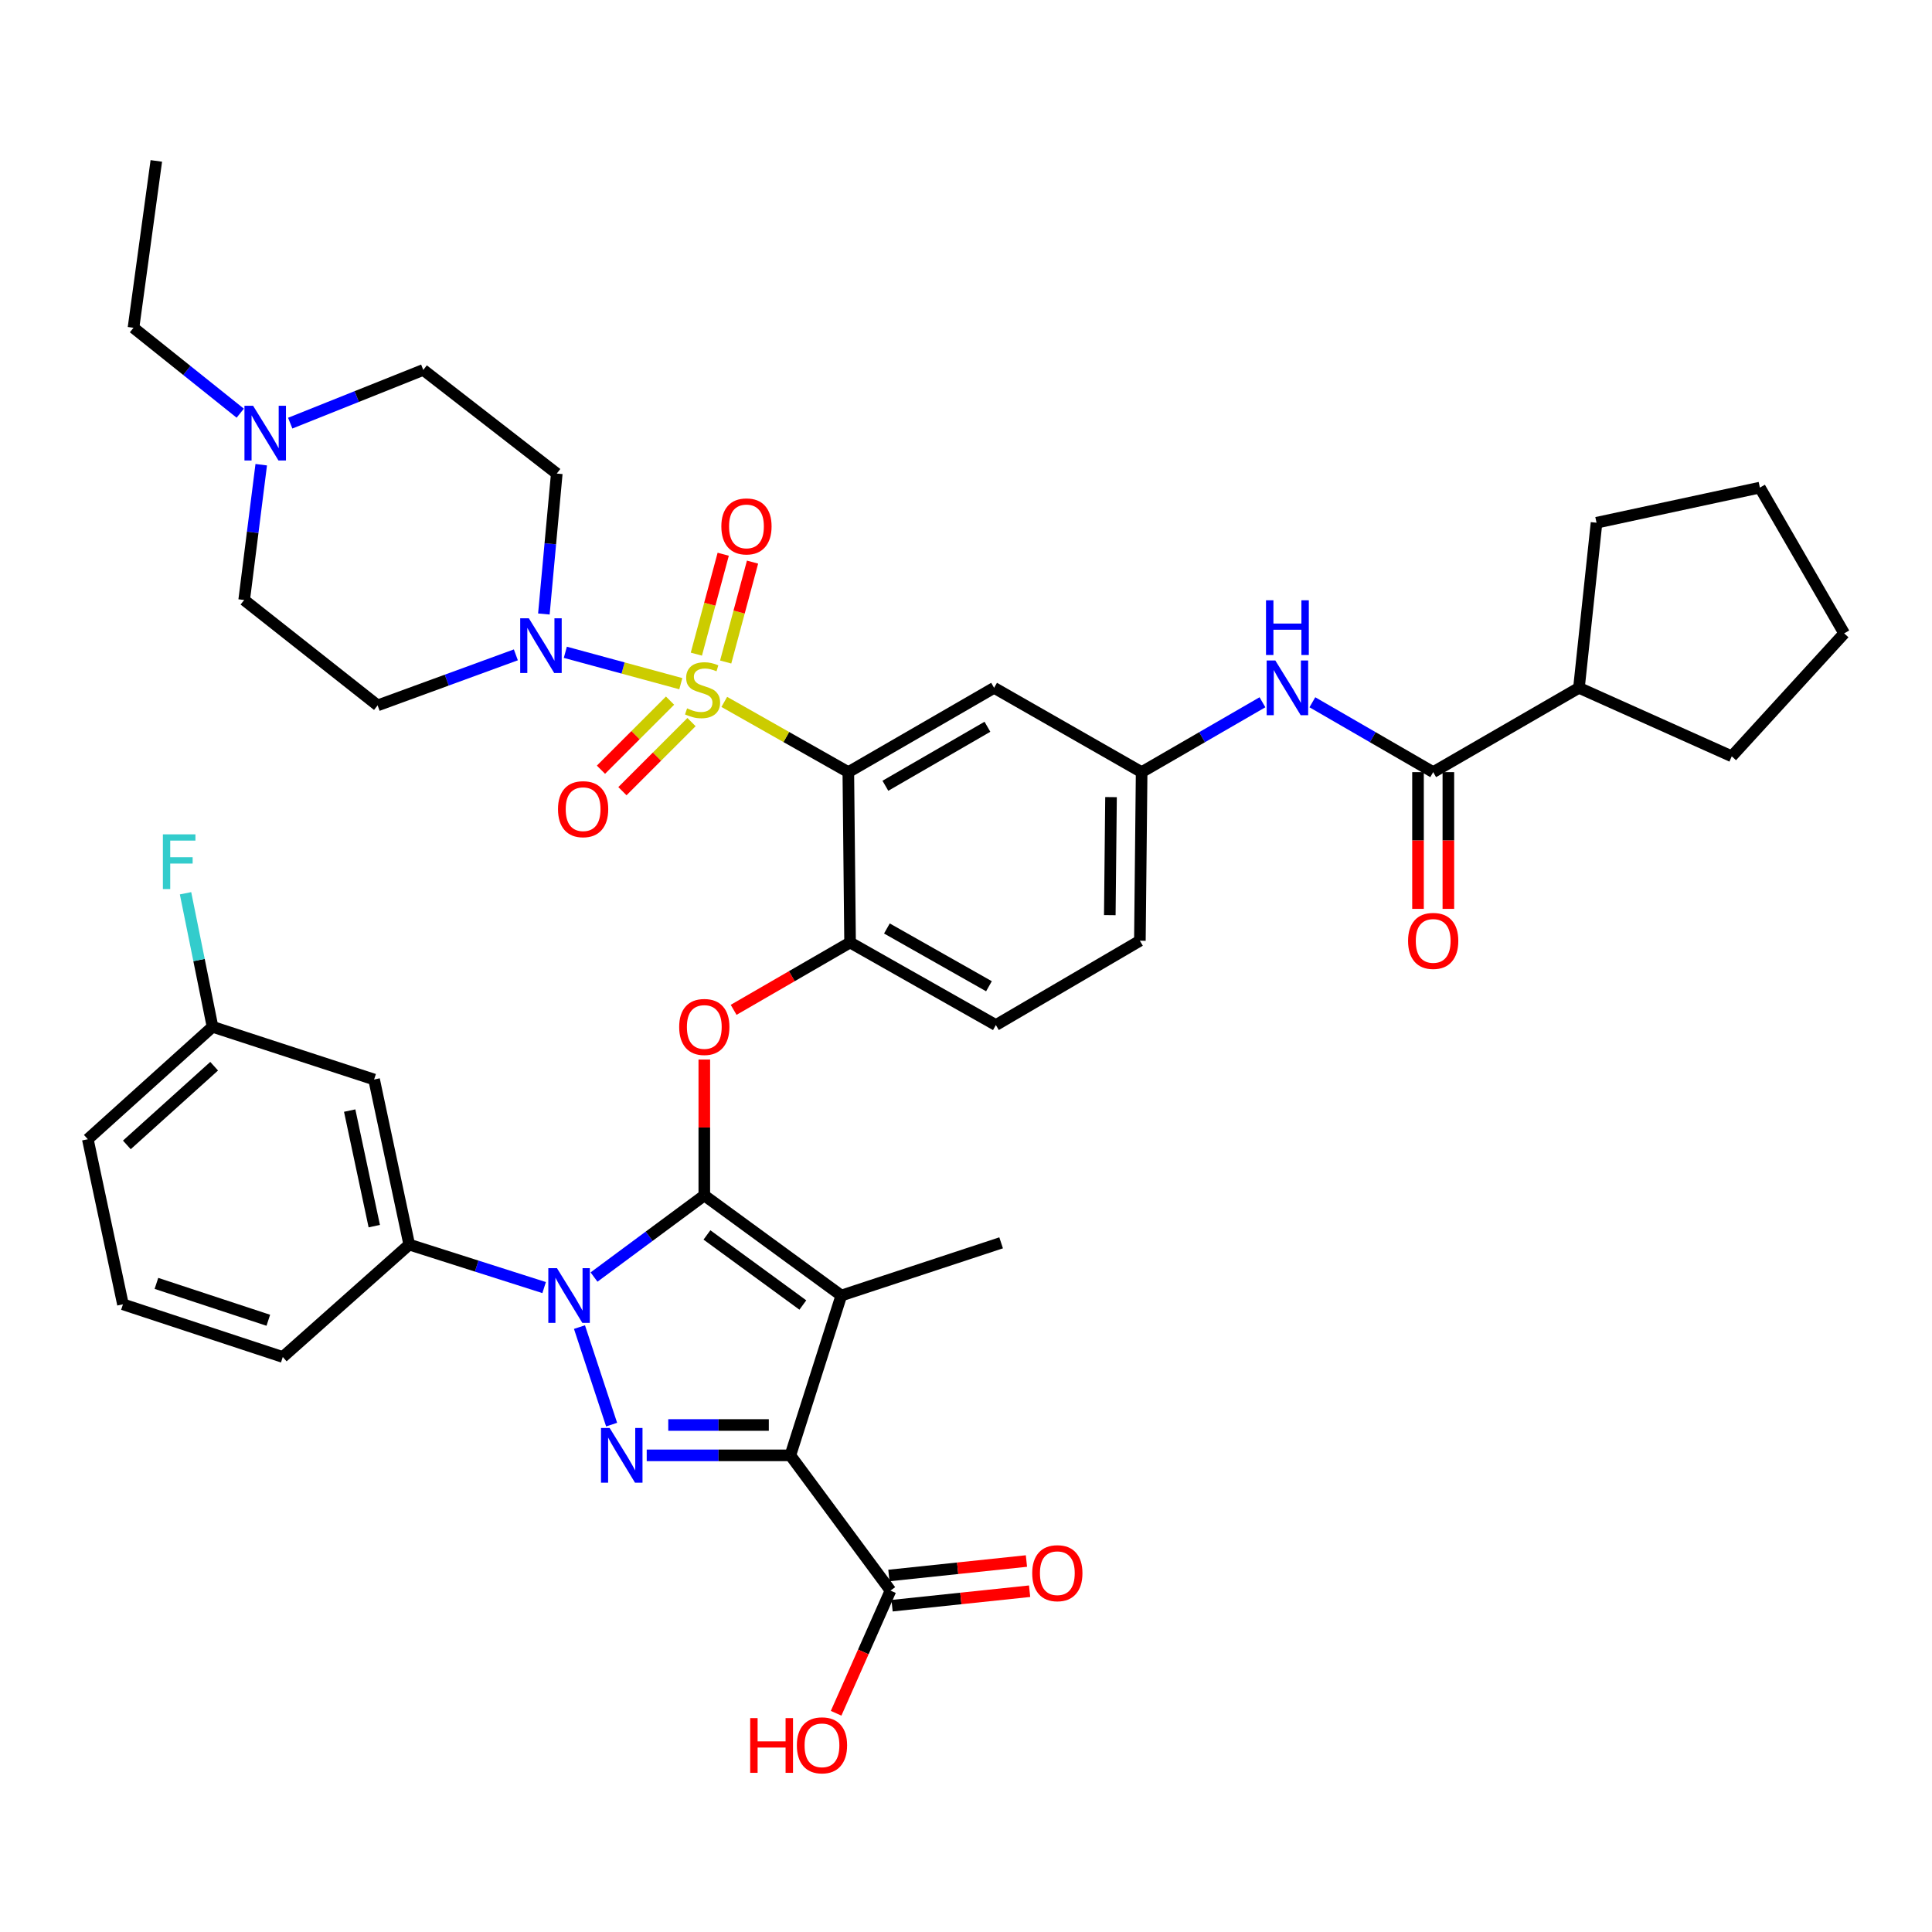 <?xml version='1.0' encoding='iso-8859-1'?>
<svg version='1.1' baseProfile='full'
              xmlns='http://www.w3.org/2000/svg'
                      xmlns:rdkit='http://www.rdkit.org/xml'
                      xmlns:xlink='http://www.w3.org/1999/xlink'
                  xml:space='preserve'
width='1000px' height='1000px' viewBox='0 0 1000 1000'>
<!-- END OF HEADER -->
<rect style='opacity:1.0;fill:#FFFFFF;stroke:none' width='1000' height='1000' x='0' y='0'> </rect>
<path class='bond-0' d='M 653.444,363.493 L 622.177,381.575' style='fill:none;fill-rule:evenodd;stroke:#0000FF;stroke-width:6px;stroke-linecap:butt;stroke-linejoin:miter;stroke-opacity:1' />
<path class='bond-0' d='M 622.177,381.575 L 590.911,399.657' style='fill:none;fill-rule:evenodd;stroke:#000000;stroke-width:6px;stroke-linecap:butt;stroke-linejoin:miter;stroke-opacity:1' />
<path class='bond-1' d='M 679.282,363.493 L 710.548,381.575' style='fill:none;fill-rule:evenodd;stroke:#0000FF;stroke-width:6px;stroke-linecap:butt;stroke-linejoin:miter;stroke-opacity:1' />
<path class='bond-1' d='M 710.548,381.575 L 741.815,399.657' style='fill:none;fill-rule:evenodd;stroke:#000000;stroke-width:6px;stroke-linecap:butt;stroke-linejoin:miter;stroke-opacity:1' />
<path class='bond-2' d='M 281.639,666.45 L 246.728,655.322' style='fill:none;fill-rule:evenodd;stroke:#0000FF;stroke-width:6px;stroke-linecap:butt;stroke-linejoin:miter;stroke-opacity:1' />
<path class='bond-2' d='M 246.728,655.322 L 211.817,644.195' style='fill:none;fill-rule:evenodd;stroke:#000000;stroke-width:6px;stroke-linecap:butt;stroke-linejoin:miter;stroke-opacity:1' />
<path class='bond-3' d='M 299.935,686.902 L 316.575,737.381' style='fill:none;fill-rule:evenodd;stroke:#0000FF;stroke-width:6px;stroke-linecap:butt;stroke-linejoin:miter;stroke-opacity:1' />
<path class='bond-4' d='M 307.467,661.001 L 336.006,639.872' style='fill:none;fill-rule:evenodd;stroke:#0000FF;stroke-width:6px;stroke-linecap:butt;stroke-linejoin:miter;stroke-opacity:1' />
<path class='bond-4' d='M 336.006,639.872 L 364.546,618.742' style='fill:none;fill-rule:evenodd;stroke:#000000;stroke-width:6px;stroke-linecap:butt;stroke-linejoin:miter;stroke-opacity:1' />
<path class='bond-5' d='M 334.74,753.288 L 371.915,753.288' style='fill:none;fill-rule:evenodd;stroke:#0000FF;stroke-width:6px;stroke-linecap:butt;stroke-linejoin:miter;stroke-opacity:1' />
<path class='bond-5' d='M 371.915,753.288 L 409.089,753.288' style='fill:none;fill-rule:evenodd;stroke:#000000;stroke-width:6px;stroke-linecap:butt;stroke-linejoin:miter;stroke-opacity:1' />
<path class='bond-5' d='M 345.892,737.576 L 371.915,737.576' style='fill:none;fill-rule:evenodd;stroke:#0000FF;stroke-width:6px;stroke-linecap:butt;stroke-linejoin:miter;stroke-opacity:1' />
<path class='bond-5' d='M 371.915,737.576 L 397.937,737.576' style='fill:none;fill-rule:evenodd;stroke:#000000;stroke-width:6px;stroke-linecap:butt;stroke-linejoin:miter;stroke-opacity:1' />
<path class='bond-6' d='M 409.089,753.288 L 460.912,823.293' style='fill:none;fill-rule:evenodd;stroke:#000000;stroke-width:6px;stroke-linecap:butt;stroke-linejoin:miter;stroke-opacity:1' />
<path class='bond-7' d='M 409.089,753.288 L 435.459,670.565' style='fill:none;fill-rule:evenodd;stroke:#000000;stroke-width:6px;stroke-linecap:butt;stroke-linejoin:miter;stroke-opacity:1' />
<path class='bond-8' d='M 435.459,670.565 L 518.182,643.287' style='fill:none;fill-rule:evenodd;stroke:#000000;stroke-width:6px;stroke-linecap:butt;stroke-linejoin:miter;stroke-opacity:1' />
<path class='bond-9' d='M 435.459,670.565 L 364.546,618.742' style='fill:none;fill-rule:evenodd;stroke:#000000;stroke-width:6px;stroke-linecap:butt;stroke-linejoin:miter;stroke-opacity:1' />
<path class='bond-9' d='M 415.551,675.477 L 365.912,639.201' style='fill:none;fill-rule:evenodd;stroke:#000000;stroke-width:6px;stroke-linecap:butt;stroke-linejoin:miter;stroke-opacity:1' />
<path class='bond-10' d='M 364.546,618.742 L 364.546,583.577' style='fill:none;fill-rule:evenodd;stroke:#000000;stroke-width:6px;stroke-linecap:butt;stroke-linejoin:miter;stroke-opacity:1' />
<path class='bond-10' d='M 364.546,583.577 L 364.546,548.413' style='fill:none;fill-rule:evenodd;stroke:#FF0000;stroke-width:6px;stroke-linecap:butt;stroke-linejoin:miter;stroke-opacity:1' />
<path class='bond-11' d='M 590.003,486.928 L 590.911,399.657' style='fill:none;fill-rule:evenodd;stroke:#000000;stroke-width:6px;stroke-linecap:butt;stroke-linejoin:miter;stroke-opacity:1' />
<path class='bond-11' d='M 574.428,473.674 L 575.064,412.584' style='fill:none;fill-rule:evenodd;stroke:#000000;stroke-width:6px;stroke-linecap:butt;stroke-linejoin:miter;stroke-opacity:1' />
<path class='bond-12' d='M 590.003,486.928 L 515.459,530.563' style='fill:none;fill-rule:evenodd;stroke:#000000;stroke-width:6px;stroke-linecap:butt;stroke-linejoin:miter;stroke-opacity:1' />
<path class='bond-13' d='M 379.725,522.693 L 409.861,505.264' style='fill:none;fill-rule:evenodd;stroke:#FF0000;stroke-width:6px;stroke-linecap:butt;stroke-linejoin:miter;stroke-opacity:1' />
<path class='bond-13' d='M 409.861,505.264 L 439.998,487.835' style='fill:none;fill-rule:evenodd;stroke:#000000;stroke-width:6px;stroke-linecap:butt;stroke-linejoin:miter;stroke-opacity:1' />
<path class='bond-14' d='M 590.911,399.657 L 514.542,356.021' style='fill:none;fill-rule:evenodd;stroke:#000000;stroke-width:6px;stroke-linecap:butt;stroke-linejoin:miter;stroke-opacity:1' />
<path class='bond-15' d='M 514.542,356.021 L 439.09,399.657' style='fill:none;fill-rule:evenodd;stroke:#000000;stroke-width:6px;stroke-linecap:butt;stroke-linejoin:miter;stroke-opacity:1' />
<path class='bond-15' d='M 511.09,376.168 L 458.274,406.713' style='fill:none;fill-rule:evenodd;stroke:#000000;stroke-width:6px;stroke-linecap:butt;stroke-linejoin:miter;stroke-opacity:1' />
<path class='bond-16' d='M 439.09,399.657 L 439.998,487.835' style='fill:none;fill-rule:evenodd;stroke:#000000;stroke-width:6px;stroke-linecap:butt;stroke-linejoin:miter;stroke-opacity:1' />
<path class='bond-17' d='M 439.09,399.657 L 406.988,381.478' style='fill:none;fill-rule:evenodd;stroke:#000000;stroke-width:6px;stroke-linecap:butt;stroke-linejoin:miter;stroke-opacity:1' />
<path class='bond-17' d='M 406.988,381.478 L 374.886,363.298' style='fill:none;fill-rule:evenodd;stroke:#CCCC00;stroke-width:6px;stroke-linecap:butt;stroke-linejoin:miter;stroke-opacity:1' />
<path class='bond-18' d='M 460.912,823.293 L 446.842,855.039' style='fill:none;fill-rule:evenodd;stroke:#000000;stroke-width:6px;stroke-linecap:butt;stroke-linejoin:miter;stroke-opacity:1' />
<path class='bond-18' d='M 446.842,855.039 L 432.772,886.785' style='fill:none;fill-rule:evenodd;stroke:#FF0000;stroke-width:6px;stroke-linecap:butt;stroke-linejoin:miter;stroke-opacity:1' />
<path class='bond-19' d='M 461.735,831.106 L 497.331,827.357' style='fill:none;fill-rule:evenodd;stroke:#000000;stroke-width:6px;stroke-linecap:butt;stroke-linejoin:miter;stroke-opacity:1' />
<path class='bond-19' d='M 497.331,827.357 L 532.927,823.608' style='fill:none;fill-rule:evenodd;stroke:#FF0000;stroke-width:6px;stroke-linecap:butt;stroke-linejoin:miter;stroke-opacity:1' />
<path class='bond-19' d='M 460.089,815.481 L 495.686,811.732' style='fill:none;fill-rule:evenodd;stroke:#000000;stroke-width:6px;stroke-linecap:butt;stroke-linejoin:miter;stroke-opacity:1' />
<path class='bond-19' d='M 495.686,811.732 L 531.282,807.983' style='fill:none;fill-rule:evenodd;stroke:#FF0000;stroke-width:6px;stroke-linecap:butt;stroke-linejoin:miter;stroke-opacity:1' />
<path class='bond-20' d='M 817.267,356.021 L 896.359,391.469' style='fill:none;fill-rule:evenodd;stroke:#000000;stroke-width:6px;stroke-linecap:butt;stroke-linejoin:miter;stroke-opacity:1' />
<path class='bond-21' d='M 817.267,356.021 L 826.362,270.566' style='fill:none;fill-rule:evenodd;stroke:#000000;stroke-width:6px;stroke-linecap:butt;stroke-linejoin:miter;stroke-opacity:1' />
<path class='bond-22' d='M 817.267,356.021 L 741.815,399.657' style='fill:none;fill-rule:evenodd;stroke:#000000;stroke-width:6px;stroke-linecap:butt;stroke-linejoin:miter;stroke-opacity:1' />
<path class='bond-23' d='M 439.998,487.835 L 515.459,530.563' style='fill:none;fill-rule:evenodd;stroke:#000000;stroke-width:6px;stroke-linecap:butt;stroke-linejoin:miter;stroke-opacity:1' />
<path class='bond-23' d='M 459.059,480.572 L 511.881,510.482' style='fill:none;fill-rule:evenodd;stroke:#000000;stroke-width:6px;stroke-linecap:butt;stroke-linejoin:miter;stroke-opacity:1' />
<path class='bond-24' d='M 733.959,399.657 L 733.959,435.041' style='fill:none;fill-rule:evenodd;stroke:#000000;stroke-width:6px;stroke-linecap:butt;stroke-linejoin:miter;stroke-opacity:1' />
<path class='bond-24' d='M 733.959,435.041 L 733.959,470.426' style='fill:none;fill-rule:evenodd;stroke:#FF0000;stroke-width:6px;stroke-linecap:butt;stroke-linejoin:miter;stroke-opacity:1' />
<path class='bond-24' d='M 749.671,399.657 L 749.671,435.041' style='fill:none;fill-rule:evenodd;stroke:#000000;stroke-width:6px;stroke-linecap:butt;stroke-linejoin:miter;stroke-opacity:1' />
<path class='bond-24' d='M 749.671,435.041 L 749.671,470.426' style='fill:none;fill-rule:evenodd;stroke:#FF0000;stroke-width:6px;stroke-linecap:butt;stroke-linejoin:miter;stroke-opacity:1' />
<path class='bond-25' d='M 896.359,391.469 L 954.545,327.836' style='fill:none;fill-rule:evenodd;stroke:#000000;stroke-width:6px;stroke-linecap:butt;stroke-linejoin:miter;stroke-opacity:1' />
<path class='bond-26' d='M 826.362,270.566 L 910.91,252.384' style='fill:none;fill-rule:evenodd;stroke:#000000;stroke-width:6px;stroke-linecap:butt;stroke-linejoin:miter;stroke-opacity:1' />
<path class='bond-27' d='M 910.91,252.384 L 954.545,327.836' style='fill:none;fill-rule:evenodd;stroke:#000000;stroke-width:6px;stroke-linecap:butt;stroke-linejoin:miter;stroke-opacity:1' />
<path class='bond-28' d='M 193.635,558.748 L 211.817,644.195' style='fill:none;fill-rule:evenodd;stroke:#000000;stroke-width:6px;stroke-linecap:butt;stroke-linejoin:miter;stroke-opacity:1' />
<path class='bond-28' d='M 180.995,574.836 L 193.722,634.648' style='fill:none;fill-rule:evenodd;stroke:#000000;stroke-width:6px;stroke-linecap:butt;stroke-linejoin:miter;stroke-opacity:1' />
<path class='bond-29' d='M 193.635,558.748 L 110.004,531.471' style='fill:none;fill-rule:evenodd;stroke:#000000;stroke-width:6px;stroke-linecap:butt;stroke-linejoin:miter;stroke-opacity:1' />
<path class='bond-30' d='M 211.817,644.195 L 146.369,702.381' style='fill:none;fill-rule:evenodd;stroke:#000000;stroke-width:6px;stroke-linecap:butt;stroke-linejoin:miter;stroke-opacity:1' />
<path class='bond-31' d='M 110.004,531.471 L 103.019,496.913' style='fill:none;fill-rule:evenodd;stroke:#000000;stroke-width:6px;stroke-linecap:butt;stroke-linejoin:miter;stroke-opacity:1' />
<path class='bond-31' d='M 103.019,496.913 L 96.033,462.355' style='fill:none;fill-rule:evenodd;stroke:#33CCCC;stroke-width:6px;stroke-linecap:butt;stroke-linejoin:miter;stroke-opacity:1' />
<path class='bond-32' d='M 110.004,531.471 L 45.455,589.657' style='fill:none;fill-rule:evenodd;stroke:#000000;stroke-width:6px;stroke-linecap:butt;stroke-linejoin:miter;stroke-opacity:1' />
<path class='bond-32' d='M 110.842,551.869 L 65.657,592.6' style='fill:none;fill-rule:evenodd;stroke:#000000;stroke-width:6px;stroke-linecap:butt;stroke-linejoin:miter;stroke-opacity:1' />
<path class='bond-33' d='M 63.637,675.113 L 45.455,589.657' style='fill:none;fill-rule:evenodd;stroke:#000000;stroke-width:6px;stroke-linecap:butt;stroke-linejoin:miter;stroke-opacity:1' />
<path class='bond-34' d='M 63.637,675.113 L 146.369,702.381' style='fill:none;fill-rule:evenodd;stroke:#000000;stroke-width:6px;stroke-linecap:butt;stroke-linejoin:miter;stroke-opacity:1' />
<path class='bond-34' d='M 80.965,664.281 L 138.877,683.369' style='fill:none;fill-rule:evenodd;stroke:#000000;stroke-width:6px;stroke-linecap:butt;stroke-linejoin:miter;stroke-opacity:1' />
<path class='bond-35' d='M 346.818,362.64 L 328.935,380.522' style='fill:none;fill-rule:evenodd;stroke:#CCCC00;stroke-width:6px;stroke-linecap:butt;stroke-linejoin:miter;stroke-opacity:1' />
<path class='bond-35' d='M 328.935,380.522 L 311.053,398.404' style='fill:none;fill-rule:evenodd;stroke:#FF0000;stroke-width:6px;stroke-linecap:butt;stroke-linejoin:miter;stroke-opacity:1' />
<path class='bond-35' d='M 357.928,373.75 L 340.045,391.632' style='fill:none;fill-rule:evenodd;stroke:#CCCC00;stroke-width:6px;stroke-linecap:butt;stroke-linejoin:miter;stroke-opacity:1' />
<path class='bond-35' d='M 340.045,391.632 L 322.163,409.514' style='fill:none;fill-rule:evenodd;stroke:#FF0000;stroke-width:6px;stroke-linecap:butt;stroke-linejoin:miter;stroke-opacity:1' />
<path class='bond-36' d='M 375.609,342.66 L 382.56,316.804' style='fill:none;fill-rule:evenodd;stroke:#CCCC00;stroke-width:6px;stroke-linecap:butt;stroke-linejoin:miter;stroke-opacity:1' />
<path class='bond-36' d='M 382.56,316.804 L 389.512,290.948' style='fill:none;fill-rule:evenodd;stroke:#FF0000;stroke-width:6px;stroke-linecap:butt;stroke-linejoin:miter;stroke-opacity:1' />
<path class='bond-36' d='M 360.436,338.581 L 367.387,312.725' style='fill:none;fill-rule:evenodd;stroke:#CCCC00;stroke-width:6px;stroke-linecap:butt;stroke-linejoin:miter;stroke-opacity:1' />
<path class='bond-36' d='M 367.387,312.725 L 374.338,286.868' style='fill:none;fill-rule:evenodd;stroke:#FF0000;stroke-width:6px;stroke-linecap:butt;stroke-linejoin:miter;stroke-opacity:1' />
<path class='bond-37' d='M 352.391,353.873 L 322.503,345.75' style='fill:none;fill-rule:evenodd;stroke:#CCCC00;stroke-width:6px;stroke-linecap:butt;stroke-linejoin:miter;stroke-opacity:1' />
<path class='bond-37' d='M 322.503,345.75 L 292.614,337.627' style='fill:none;fill-rule:evenodd;stroke:#0000FF;stroke-width:6px;stroke-linecap:butt;stroke-linejoin:miter;stroke-opacity:1' />
<path class='bond-38' d='M 281.505,317.803 L 284.846,281.458' style='fill:none;fill-rule:evenodd;stroke:#0000FF;stroke-width:6px;stroke-linecap:butt;stroke-linejoin:miter;stroke-opacity:1' />
<path class='bond-38' d='M 284.846,281.458 L 288.186,245.113' style='fill:none;fill-rule:evenodd;stroke:#000000;stroke-width:6px;stroke-linecap:butt;stroke-linejoin:miter;stroke-opacity:1' />
<path class='bond-39' d='M 267.008,338.949 L 231.234,352.028' style='fill:none;fill-rule:evenodd;stroke:#0000FF;stroke-width:6px;stroke-linecap:butt;stroke-linejoin:miter;stroke-opacity:1' />
<path class='bond-39' d='M 231.234,352.028 L 195.46,365.108' style='fill:none;fill-rule:evenodd;stroke:#000000;stroke-width:6px;stroke-linecap:butt;stroke-linejoin:miter;stroke-opacity:1' />
<path class='bond-40' d='M 124.35,213.86 L 96.721,191.756' style='fill:none;fill-rule:evenodd;stroke:#0000FF;stroke-width:6px;stroke-linecap:butt;stroke-linejoin:miter;stroke-opacity:1' />
<path class='bond-40' d='M 96.721,191.756 L 69.092,169.652' style='fill:none;fill-rule:evenodd;stroke:#000000;stroke-width:6px;stroke-linecap:butt;stroke-linejoin:miter;stroke-opacity:1' />
<path class='bond-41' d='M 150.216,219.021 L 184.652,205.248' style='fill:none;fill-rule:evenodd;stroke:#0000FF;stroke-width:6px;stroke-linecap:butt;stroke-linejoin:miter;stroke-opacity:1' />
<path class='bond-41' d='M 184.652,205.248 L 219.089,191.474' style='fill:none;fill-rule:evenodd;stroke:#000000;stroke-width:6px;stroke-linecap:butt;stroke-linejoin:miter;stroke-opacity:1' />
<path class='bond-42' d='M 135.213,240.535 L 130.796,275.548' style='fill:none;fill-rule:evenodd;stroke:#0000FF;stroke-width:6px;stroke-linecap:butt;stroke-linejoin:miter;stroke-opacity:1' />
<path class='bond-42' d='M 130.796,275.548 L 126.38,310.561' style='fill:none;fill-rule:evenodd;stroke:#000000;stroke-width:6px;stroke-linecap:butt;stroke-linejoin:miter;stroke-opacity:1' />
<path class='bond-43' d='M 69.092,169.652 L 80.911,83.289' style='fill:none;fill-rule:evenodd;stroke:#000000;stroke-width:6px;stroke-linecap:butt;stroke-linejoin:miter;stroke-opacity:1' />
<path class='bond-44' d='M 219.089,191.474 L 288.186,245.113' style='fill:none;fill-rule:evenodd;stroke:#000000;stroke-width:6px;stroke-linecap:butt;stroke-linejoin:miter;stroke-opacity:1' />
<path class='bond-45' d='M 126.38,310.561 L 195.46,365.108' style='fill:none;fill-rule:evenodd;stroke:#000000;stroke-width:6px;stroke-linecap:butt;stroke-linejoin:miter;stroke-opacity:1' />
<path  class='atom-0' d='M 660.103 341.861
L 669.383 356.861
Q 670.303 358.341, 671.783 361.021
Q 673.263 363.701, 673.343 363.861
L 673.343 341.861
L 677.103 341.861
L 677.103 370.181
L 673.223 370.181
L 663.263 353.781
Q 662.103 351.861, 660.863 349.661
Q 659.663 347.461, 659.303 346.781
L 659.303 370.181
L 655.623 370.181
L 655.623 341.861
L 660.103 341.861
' fill='#0000FF'/>
<path  class='atom-0' d='M 655.283 310.709
L 659.123 310.709
L 659.123 322.749
L 673.603 322.749
L 673.603 310.709
L 677.443 310.709
L 677.443 339.029
L 673.603 339.029
L 673.603 325.949
L 659.123 325.949
L 659.123 339.029
L 655.283 339.029
L 655.283 310.709
' fill='#0000FF'/>
<path  class='atom-1' d='M 288.289 656.405
L 297.569 671.405
Q 298.489 672.885, 299.969 675.565
Q 301.449 678.245, 301.529 678.405
L 301.529 656.405
L 305.289 656.405
L 305.289 684.725
L 301.409 684.725
L 291.449 668.325
Q 290.289 666.405, 289.049 664.205
Q 287.849 662.005, 287.489 661.325
L 287.489 684.725
L 283.809 684.725
L 283.809 656.405
L 288.289 656.405
' fill='#0000FF'/>
<path  class='atom-2' d='M 315.558 739.128
L 324.838 754.128
Q 325.758 755.608, 327.238 758.288
Q 328.718 760.968, 328.798 761.128
L 328.798 739.128
L 332.558 739.128
L 332.558 767.448
L 328.678 767.448
L 318.718 751.048
Q 317.558 749.128, 316.318 746.928
Q 315.118 744.728, 314.758 744.048
L 314.758 767.448
L 311.078 767.448
L 311.078 739.128
L 315.558 739.128
' fill='#0000FF'/>
<path  class='atom-7' d='M 351.546 531.551
Q 351.546 524.751, 354.906 520.951
Q 358.266 517.151, 364.546 517.151
Q 370.826 517.151, 374.186 520.951
Q 377.546 524.751, 377.546 531.551
Q 377.546 538.431, 374.146 542.351
Q 370.746 546.231, 364.546 546.231
Q 358.306 546.231, 354.906 542.351
Q 351.546 538.471, 351.546 531.551
M 364.546 543.031
Q 368.866 543.031, 371.186 540.151
Q 373.546 537.231, 373.546 531.551
Q 373.546 525.991, 371.186 523.191
Q 368.866 520.351, 364.546 520.351
Q 360.226 520.351, 357.866 523.151
Q 355.546 525.951, 355.546 531.551
Q 355.546 537.271, 357.866 540.151
Q 360.226 543.031, 364.546 543.031
' fill='#FF0000'/>
<path  class='atom-12' d='M 388.296 889.293
L 392.136 889.293
L 392.136 901.333
L 406.616 901.333
L 406.616 889.293
L 410.456 889.293
L 410.456 917.613
L 406.616 917.613
L 406.616 904.533
L 392.136 904.533
L 392.136 917.613
L 388.296 917.613
L 388.296 889.293
' fill='#FF0000'/>
<path  class='atom-12' d='M 412.456 903.373
Q 412.456 896.573, 415.816 892.773
Q 419.176 888.973, 425.456 888.973
Q 431.736 888.973, 435.096 892.773
Q 438.456 896.573, 438.456 903.373
Q 438.456 910.253, 435.056 914.173
Q 431.656 918.053, 425.456 918.053
Q 419.216 918.053, 415.816 914.173
Q 412.456 910.293, 412.456 903.373
M 425.456 914.853
Q 429.776 914.853, 432.096 911.973
Q 434.456 909.053, 434.456 903.373
Q 434.456 897.813, 432.096 895.013
Q 429.776 892.173, 425.456 892.173
Q 421.136 892.173, 418.776 894.973
Q 416.456 897.773, 416.456 903.373
Q 416.456 909.093, 418.776 911.973
Q 421.136 914.853, 425.456 914.853
' fill='#FF0000'/>
<path  class='atom-13' d='M 534.275 814.278
Q 534.275 807.478, 537.635 803.678
Q 540.995 799.878, 547.275 799.878
Q 553.555 799.878, 556.915 803.678
Q 560.275 807.478, 560.275 814.278
Q 560.275 821.158, 556.875 825.078
Q 553.475 828.958, 547.275 828.958
Q 541.035 828.958, 537.635 825.078
Q 534.275 821.198, 534.275 814.278
M 547.275 825.758
Q 551.595 825.758, 553.915 822.878
Q 556.275 819.958, 556.275 814.278
Q 556.275 808.718, 553.915 805.918
Q 551.595 803.078, 547.275 803.078
Q 542.955 803.078, 540.595 805.878
Q 538.275 808.678, 538.275 814.278
Q 538.275 819.998, 540.595 822.878
Q 542.955 825.758, 547.275 825.758
' fill='#FF0000'/>
<path  class='atom-18' d='M 728.815 487.008
Q 728.815 480.208, 732.175 476.408
Q 735.535 472.608, 741.815 472.608
Q 748.095 472.608, 751.455 476.408
Q 754.815 480.208, 754.815 487.008
Q 754.815 493.888, 751.415 497.808
Q 748.015 501.688, 741.815 501.688
Q 735.575 501.688, 732.175 497.808
Q 728.815 493.928, 728.815 487.008
M 741.815 498.488
Q 746.135 498.488, 748.455 495.608
Q 750.815 492.688, 750.815 487.008
Q 750.815 481.448, 748.455 478.648
Q 746.135 475.808, 741.815 475.808
Q 737.495 475.808, 735.135 478.608
Q 732.815 481.408, 732.815 487.008
Q 732.815 492.728, 735.135 495.608
Q 737.495 498.488, 741.815 498.488
' fill='#FF0000'/>
<path  class='atom-26' d='M 84.31 431.856
L 101.15 431.856
L 101.15 435.096
L 88.11 435.096
L 88.11 443.696
L 99.71 443.696
L 99.71 446.976
L 88.11 446.976
L 88.11 460.176
L 84.31 460.176
L 84.31 431.856
' fill='#33CCCC'/>
<path  class='atom-30' d='M 355.638 366.649
Q 355.958 366.769, 357.278 367.329
Q 358.598 367.889, 360.038 368.249
Q 361.518 368.569, 362.958 368.569
Q 365.638 368.569, 367.198 367.289
Q 368.758 365.969, 368.758 363.689
Q 368.758 362.129, 367.958 361.169
Q 367.198 360.209, 365.998 359.689
Q 364.798 359.169, 362.798 358.569
Q 360.278 357.809, 358.758 357.089
Q 357.278 356.369, 356.198 354.849
Q 355.158 353.329, 355.158 350.769
Q 355.158 347.209, 357.558 345.009
Q 359.998 342.809, 364.798 342.809
Q 368.078 342.809, 371.798 344.369
L 370.878 347.449
Q 367.478 346.049, 364.918 346.049
Q 362.158 346.049, 360.638 347.209
Q 359.118 348.329, 359.158 350.289
Q 359.158 351.809, 359.918 352.729
Q 360.718 353.649, 361.838 354.169
Q 362.998 354.689, 364.918 355.289
Q 367.478 356.089, 368.998 356.889
Q 370.518 357.689, 371.598 359.329
Q 372.718 360.929, 372.718 363.689
Q 372.718 367.609, 370.078 369.729
Q 367.478 371.809, 363.118 371.809
Q 360.598 371.809, 358.678 371.249
Q 356.798 370.729, 354.558 369.809
L 355.638 366.649
' fill='#CCCC00'/>
<path  class='atom-31' d='M 288.82 418.827
Q 288.82 412.027, 292.18 408.227
Q 295.54 404.427, 301.82 404.427
Q 308.1 404.427, 311.46 408.227
Q 314.82 412.027, 314.82 418.827
Q 314.82 425.707, 311.42 429.627
Q 308.02 433.507, 301.82 433.507
Q 295.58 433.507, 292.18 429.627
Q 288.82 425.747, 288.82 418.827
M 301.82 430.307
Q 306.14 430.307, 308.46 427.427
Q 310.82 424.507, 310.82 418.827
Q 310.82 413.267, 308.46 410.467
Q 306.14 407.627, 301.82 407.627
Q 297.5 407.627, 295.14 410.427
Q 292.82 413.227, 292.82 418.827
Q 292.82 424.547, 295.14 427.427
Q 297.5 430.307, 301.82 430.307
' fill='#FF0000'/>
<path  class='atom-32' d='M 373.368 272.462
Q 373.368 265.662, 376.728 261.862
Q 380.088 258.062, 386.368 258.062
Q 392.648 258.062, 396.008 261.862
Q 399.368 265.662, 399.368 272.462
Q 399.368 279.342, 395.968 283.262
Q 392.568 287.142, 386.368 287.142
Q 380.128 287.142, 376.728 283.262
Q 373.368 279.382, 373.368 272.462
M 386.368 283.942
Q 390.688 283.942, 393.008 281.062
Q 395.368 278.142, 395.368 272.462
Q 395.368 266.902, 393.008 264.102
Q 390.688 261.262, 386.368 261.262
Q 382.048 261.262, 379.688 264.062
Q 377.368 266.862, 377.368 272.462
Q 377.368 278.182, 379.688 281.062
Q 382.048 283.942, 386.368 283.942
' fill='#FF0000'/>
<path  class='atom-33' d='M 273.738 320.039
L 283.018 335.039
Q 283.938 336.519, 285.418 339.199
Q 286.898 341.879, 286.978 342.039
L 286.978 320.039
L 290.738 320.039
L 290.738 348.359
L 286.858 348.359
L 276.898 331.959
Q 275.738 330.039, 274.498 327.839
Q 273.298 325.639, 272.938 324.959
L 272.938 348.359
L 269.258 348.359
L 269.258 320.039
L 273.738 320.039
' fill='#0000FF'/>
<path  class='atom-34' d='M 131.013 210.038
L 140.293 225.038
Q 141.213 226.518, 142.693 229.198
Q 144.173 231.878, 144.253 232.038
L 144.253 210.038
L 148.013 210.038
L 148.013 238.358
L 144.133 238.358
L 134.173 221.958
Q 133.013 220.038, 131.773 217.838
Q 130.573 215.638, 130.213 214.958
L 130.213 238.358
L 126.533 238.358
L 126.533 210.038
L 131.013 210.038
' fill='#0000FF'/>
</svg>
